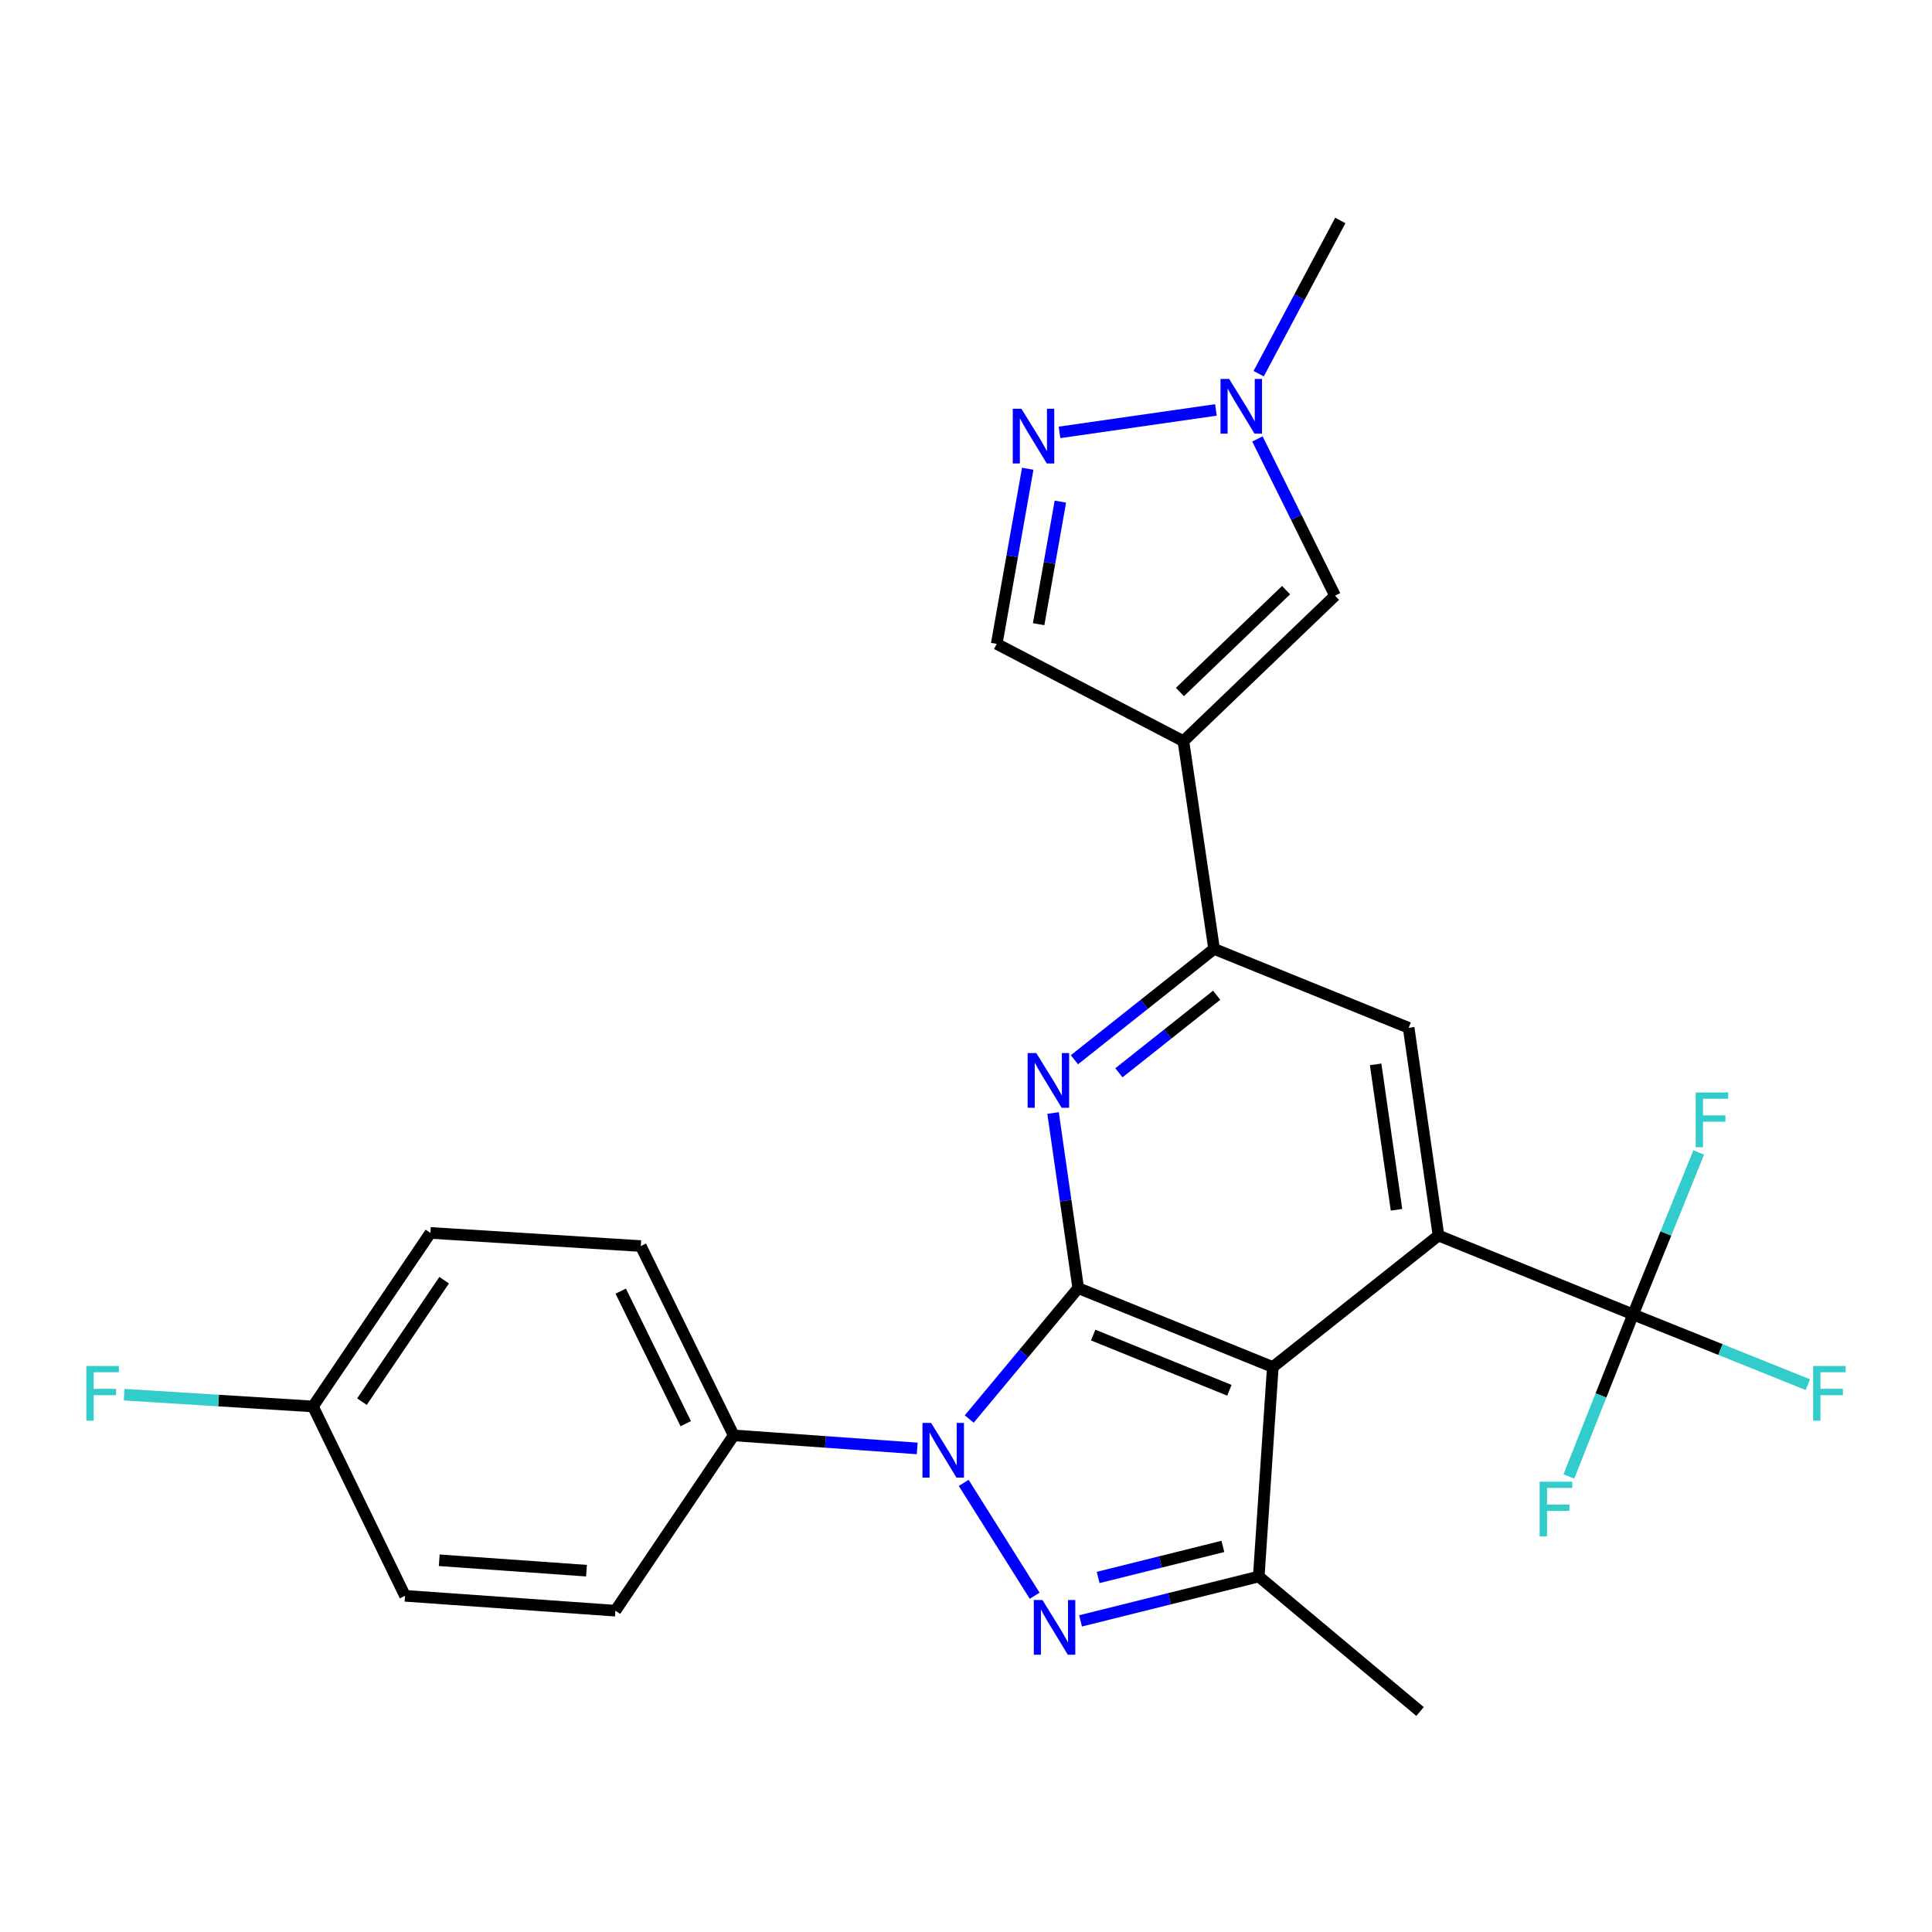 <?xml version='1.0' encoding='iso-8859-1'?>
<svg version='1.1' baseProfile='full'
              xmlns='http://www.w3.org/2000/svg'
                      xmlns:rdkit='http://www.rdkit.org/xml'
                      xmlns:xlink='http://www.w3.org/1999/xlink'
                  xml:space='preserve'
width='1000px' height='1000px' viewBox='0 0 1000 1000'>
<!-- END OF HEADER -->
<rect style='opacity:1.0;fill:#FFFFFF;stroke:none' width='1000' height='1000' x='0' y='0'> </rect>
<path class='bond-0' d='M 558.086,666.733 L 529.88,700.61' style='fill:none;fill-rule:evenodd;stroke:#000000;stroke-width:6px;stroke-linecap:butt;stroke-linejoin:miter;stroke-opacity:1' />
<path class='bond-0' d='M 529.88,700.61 L 501.675,734.487' style='fill:none;fill-rule:evenodd;stroke:#0000FF;stroke-width:6px;stroke-linecap:butt;stroke-linejoin:miter;stroke-opacity:1' />
<path class='bond-1' d='M 558.086,666.733 L 658.803,707.566' style='fill:none;fill-rule:evenodd;stroke:#000000;stroke-width:6px;stroke-linecap:butt;stroke-linejoin:miter;stroke-opacity:1' />
<path class='bond-1' d='M 565.828,691.027 L 636.33,719.61' style='fill:none;fill-rule:evenodd;stroke:#000000;stroke-width:6px;stroke-linecap:butt;stroke-linejoin:miter;stroke-opacity:1' />
<path class='bond-4' d='M 558.086,666.733 L 551.576,621.414' style='fill:none;fill-rule:evenodd;stroke:#000000;stroke-width:6px;stroke-linecap:butt;stroke-linejoin:miter;stroke-opacity:1' />
<path class='bond-4' d='M 551.576,621.414 L 545.066,576.094' style='fill:none;fill-rule:evenodd;stroke:#0000FF;stroke-width:6px;stroke-linecap:butt;stroke-linejoin:miter;stroke-opacity:1' />
<path class='bond-2' d='M 498.809,767.532 L 535.541,825.952' style='fill:none;fill-rule:evenodd;stroke:#0000FF;stroke-width:6px;stroke-linecap:butt;stroke-linejoin:miter;stroke-opacity:1' />
<path class='bond-14' d='M 474.746,749.708 L 427.25,746.331' style='fill:none;fill-rule:evenodd;stroke:#0000FF;stroke-width:6px;stroke-linecap:butt;stroke-linejoin:miter;stroke-opacity:1' />
<path class='bond-14' d='M 427.25,746.331 L 379.754,742.954' style='fill:none;fill-rule:evenodd;stroke:#000000;stroke-width:6px;stroke-linecap:butt;stroke-linejoin:miter;stroke-opacity:1' />
<path class='bond-3' d='M 658.803,707.566 L 744.555,639.514' style='fill:none;fill-rule:evenodd;stroke:#000000;stroke-width:6px;stroke-linecap:butt;stroke-linejoin:miter;stroke-opacity:1' />
<path class='bond-5' d='M 658.803,707.566 L 651.528,815.995' style='fill:none;fill-rule:evenodd;stroke:#000000;stroke-width:6px;stroke-linecap:butt;stroke-linejoin:miter;stroke-opacity:1' />
<path class='bond-26' d='M 559.296,838.967 L 605.412,827.481' style='fill:none;fill-rule:evenodd;stroke:#0000FF;stroke-width:6px;stroke-linecap:butt;stroke-linejoin:miter;stroke-opacity:1' />
<path class='bond-26' d='M 605.412,827.481 L 651.528,815.995' style='fill:none;fill-rule:evenodd;stroke:#000000;stroke-width:6px;stroke-linecap:butt;stroke-linejoin:miter;stroke-opacity:1' />
<path class='bond-26' d='M 568.392,816.497 L 600.673,808.457' style='fill:none;fill-rule:evenodd;stroke:#0000FF;stroke-width:6px;stroke-linecap:butt;stroke-linejoin:miter;stroke-opacity:1' />
<path class='bond-26' d='M 600.673,808.457 L 632.954,800.416' style='fill:none;fill-rule:evenodd;stroke:#000000;stroke-width:6px;stroke-linecap:butt;stroke-linejoin:miter;stroke-opacity:1' />
<path class='bond-8' d='M 744.555,639.514 L 845.272,680.347' style='fill:none;fill-rule:evenodd;stroke:#000000;stroke-width:6px;stroke-linecap:butt;stroke-linejoin:miter;stroke-opacity:1' />
<path class='bond-27' d='M 744.555,639.514 L 729.121,532' style='fill:none;fill-rule:evenodd;stroke:#000000;stroke-width:6px;stroke-linecap:butt;stroke-linejoin:miter;stroke-opacity:1' />
<path class='bond-27' d='M 722.833,626.173 L 712.03,550.913' style='fill:none;fill-rule:evenodd;stroke:#000000;stroke-width:6px;stroke-linecap:butt;stroke-linejoin:miter;stroke-opacity:1' />
<path class='bond-7' d='M 556.119,548.523 L 592.262,519.84' style='fill:none;fill-rule:evenodd;stroke:#0000FF;stroke-width:6px;stroke-linecap:butt;stroke-linejoin:miter;stroke-opacity:1' />
<path class='bond-7' d='M 592.262,519.84 L 628.404,491.156' style='fill:none;fill-rule:evenodd;stroke:#000000;stroke-width:6px;stroke-linecap:butt;stroke-linejoin:miter;stroke-opacity:1' />
<path class='bond-7' d='M 579.149,555.275 L 604.449,535.196' style='fill:none;fill-rule:evenodd;stroke:#0000FF;stroke-width:6px;stroke-linecap:butt;stroke-linejoin:miter;stroke-opacity:1' />
<path class='bond-7' d='M 604.449,535.196 L 629.749,515.118' style='fill:none;fill-rule:evenodd;stroke:#000000;stroke-width:6px;stroke-linecap:butt;stroke-linejoin:miter;stroke-opacity:1' />
<path class='bond-21' d='M 651.528,815.995 L 735.014,885.877' style='fill:none;fill-rule:evenodd;stroke:#000000;stroke-width:6px;stroke-linecap:butt;stroke-linejoin:miter;stroke-opacity:1' />
<path class='bond-6' d='M 612.524,383.62 L 628.404,491.156' style='fill:none;fill-rule:evenodd;stroke:#000000;stroke-width:6px;stroke-linecap:butt;stroke-linejoin:miter;stroke-opacity:1' />
<path class='bond-11' d='M 612.524,383.62 L 691.011,308.314' style='fill:none;fill-rule:evenodd;stroke:#000000;stroke-width:6px;stroke-linecap:butt;stroke-linejoin:miter;stroke-opacity:1' />
<path class='bond-11' d='M 610.723,358.178 L 665.664,305.463' style='fill:none;fill-rule:evenodd;stroke:#000000;stroke-width:6px;stroke-linecap:butt;stroke-linejoin:miter;stroke-opacity:1' />
<path class='bond-13' d='M 612.524,383.62 L 515.891,333.267' style='fill:none;fill-rule:evenodd;stroke:#000000;stroke-width:6px;stroke-linecap:butt;stroke-linejoin:miter;stroke-opacity:1' />
<path class='bond-10' d='M 628.404,491.156 L 729.121,532' style='fill:none;fill-rule:evenodd;stroke:#000000;stroke-width:6px;stroke-linecap:butt;stroke-linejoin:miter;stroke-opacity:1' />
<path class='bond-15' d='M 845.272,680.347 L 828.655,722.282' style='fill:none;fill-rule:evenodd;stroke:#000000;stroke-width:6px;stroke-linecap:butt;stroke-linejoin:miter;stroke-opacity:1' />
<path class='bond-15' d='M 828.655,722.282 L 812.038,764.217' style='fill:none;fill-rule:evenodd;stroke:#33CCCC;stroke-width:6px;stroke-linecap:butt;stroke-linejoin:miter;stroke-opacity:1' />
<path class='bond-16' d='M 845.272,680.347 L 862.268,638.427' style='fill:none;fill-rule:evenodd;stroke:#000000;stroke-width:6px;stroke-linecap:butt;stroke-linejoin:miter;stroke-opacity:1' />
<path class='bond-16' d='M 862.268,638.427 L 879.263,596.507' style='fill:none;fill-rule:evenodd;stroke:#33CCCC;stroke-width:6px;stroke-linecap:butt;stroke-linejoin:miter;stroke-opacity:1' />
<path class='bond-17' d='M 845.272,680.347 L 890.504,698.522' style='fill:none;fill-rule:evenodd;stroke:#000000;stroke-width:6px;stroke-linecap:butt;stroke-linejoin:miter;stroke-opacity:1' />
<path class='bond-17' d='M 890.504,698.522 L 935.735,716.698' style='fill:none;fill-rule:evenodd;stroke:#33CCCC;stroke-width:6px;stroke-linecap:butt;stroke-linejoin:miter;stroke-opacity:1' />
<path class='bond-9' d='M 531.949,242.622 L 523.92,287.945' style='fill:none;fill-rule:evenodd;stroke:#0000FF;stroke-width:6px;stroke-linecap:butt;stroke-linejoin:miter;stroke-opacity:1' />
<path class='bond-9' d='M 523.92,287.945 L 515.891,333.267' style='fill:none;fill-rule:evenodd;stroke:#000000;stroke-width:6px;stroke-linecap:butt;stroke-linejoin:miter;stroke-opacity:1' />
<path class='bond-9' d='M 548.845,259.639 L 543.225,291.365' style='fill:none;fill-rule:evenodd;stroke:#0000FF;stroke-width:6px;stroke-linecap:butt;stroke-linejoin:miter;stroke-opacity:1' />
<path class='bond-9' d='M 543.225,291.365 L 537.605,323.09' style='fill:none;fill-rule:evenodd;stroke:#000000;stroke-width:6px;stroke-linecap:butt;stroke-linejoin:miter;stroke-opacity:1' />
<path class='bond-29' d='M 548.397,223.801 L 629.36,212.181' style='fill:none;fill-rule:evenodd;stroke:#0000FF;stroke-width:6px;stroke-linecap:butt;stroke-linejoin:miter;stroke-opacity:1' />
<path class='bond-12' d='M 691.011,308.314 L 670.926,267.753' style='fill:none;fill-rule:evenodd;stroke:#000000;stroke-width:6px;stroke-linecap:butt;stroke-linejoin:miter;stroke-opacity:1' />
<path class='bond-12' d='M 670.926,267.753 L 650.842,227.193' style='fill:none;fill-rule:evenodd;stroke:#0000FF;stroke-width:6px;stroke-linecap:butt;stroke-linejoin:miter;stroke-opacity:1' />
<path class='bond-25' d='M 651.475,193.414 L 672.604,153.768' style='fill:none;fill-rule:evenodd;stroke:#0000FF;stroke-width:6px;stroke-linecap:butt;stroke-linejoin:miter;stroke-opacity:1' />
<path class='bond-25' d='M 672.604,153.768 L 693.734,114.123' style='fill:none;fill-rule:evenodd;stroke:#000000;stroke-width:6px;stroke-linecap:butt;stroke-linejoin:miter;stroke-opacity:1' />
<path class='bond-18' d='M 379.754,742.954 L 331.677,644.96' style='fill:none;fill-rule:evenodd;stroke:#000000;stroke-width:6px;stroke-linecap:butt;stroke-linejoin:miter;stroke-opacity:1' />
<path class='bond-18' d='M 354.941,736.89 L 321.288,668.294' style='fill:none;fill-rule:evenodd;stroke:#000000;stroke-width:6px;stroke-linecap:butt;stroke-linejoin:miter;stroke-opacity:1' />
<path class='bond-19' d='M 379.754,742.954 L 318.52,833.694' style='fill:none;fill-rule:evenodd;stroke:#000000;stroke-width:6px;stroke-linecap:butt;stroke-linejoin:miter;stroke-opacity:1' />
<path class='bond-23' d='M 331.677,644.96 L 222.78,638.152' style='fill:none;fill-rule:evenodd;stroke:#000000;stroke-width:6px;stroke-linecap:butt;stroke-linejoin:miter;stroke-opacity:1' />
<path class='bond-22' d='M 318.52,833.694 L 209.634,825.993' style='fill:none;fill-rule:evenodd;stroke:#000000;stroke-width:6px;stroke-linecap:butt;stroke-linejoin:miter;stroke-opacity:1' />
<path class='bond-22' d='M 303.57,812.982 L 227.35,807.592' style='fill:none;fill-rule:evenodd;stroke:#000000;stroke-width:6px;stroke-linecap:butt;stroke-linejoin:miter;stroke-opacity:1' />
<path class='bond-20' d='M 161.993,727.978 L 209.634,825.993' style='fill:none;fill-rule:evenodd;stroke:#000000;stroke-width:6px;stroke-linecap:butt;stroke-linejoin:miter;stroke-opacity:1' />
<path class='bond-24' d='M 161.993,727.978 L 113.124,724.927' style='fill:none;fill-rule:evenodd;stroke:#000000;stroke-width:6px;stroke-linecap:butt;stroke-linejoin:miter;stroke-opacity:1' />
<path class='bond-24' d='M 113.124,724.927 L 64.254,721.877' style='fill:none;fill-rule:evenodd;stroke:#33CCCC;stroke-width:6px;stroke-linecap:butt;stroke-linejoin:miter;stroke-opacity:1' />
<path class='bond-28' d='M 161.993,727.978 L 222.78,638.152' style='fill:none;fill-rule:evenodd;stroke:#000000;stroke-width:6px;stroke-linecap:butt;stroke-linejoin:miter;stroke-opacity:1' />
<path class='bond-28' d='M 187.348,725.492 L 229.899,662.614' style='fill:none;fill-rule:evenodd;stroke:#000000;stroke-width:6px;stroke-linecap:butt;stroke-linejoin:miter;stroke-opacity:1' />
<path  class='atom-1' d='M 481.944 736.505
L 491.224 751.505
Q 492.144 752.985, 493.624 755.665
Q 495.104 758.345, 495.184 758.505
L 495.184 736.505
L 498.944 736.505
L 498.944 764.825
L 495.064 764.825
L 485.104 748.425
Q 483.944 746.505, 482.704 744.305
Q 481.504 742.105, 481.144 741.425
L 481.144 764.825
L 477.464 764.825
L 477.464 736.505
L 481.944 736.505
' fill='#0000FF'/>
<path  class='atom-3' d='M 539.573 828.16
L 548.853 843.16
Q 549.773 844.64, 551.253 847.32
Q 552.733 850, 552.813 850.16
L 552.813 828.16
L 556.573 828.16
L 556.573 856.48
L 552.693 856.48
L 542.733 840.08
Q 541.573 838.16, 540.333 835.96
Q 539.133 833.76, 538.773 833.08
L 538.773 856.48
L 535.093 856.48
L 535.093 828.16
L 539.573 828.16
' fill='#0000FF'/>
<path  class='atom-5' d='M 536.382 545.059
L 545.662 560.059
Q 546.582 561.539, 548.062 564.219
Q 549.542 566.899, 549.622 567.059
L 549.622 545.059
L 553.382 545.059
L 553.382 573.379
L 549.502 573.379
L 539.542 556.979
Q 538.382 555.059, 537.142 552.859
Q 535.942 550.659, 535.582 549.979
L 535.582 573.379
L 531.902 573.379
L 531.902 545.059
L 536.382 545.059
' fill='#0000FF'/>
<path  class='atom-10' d='M 528.681 211.572
L 537.961 226.572
Q 538.881 228.052, 540.361 230.732
Q 541.841 233.412, 541.921 233.572
L 541.921 211.572
L 545.681 211.572
L 545.681 239.892
L 541.801 239.892
L 531.841 223.492
Q 530.681 221.572, 529.441 219.372
Q 528.241 217.172, 527.881 216.492
L 527.881 239.892
L 524.201 239.892
L 524.201 211.572
L 528.681 211.572
' fill='#0000FF'/>
<path  class='atom-13' d='M 636.216 196.138
L 645.496 211.138
Q 646.416 212.618, 647.896 215.298
Q 649.376 217.978, 649.456 218.138
L 649.456 196.138
L 653.216 196.138
L 653.216 224.458
L 649.336 224.458
L 639.376 208.058
Q 638.216 206.138, 636.976 203.938
Q 635.776 201.738, 635.416 201.058
L 635.416 224.458
L 631.736 224.458
L 631.736 196.138
L 636.216 196.138
' fill='#0000FF'/>
<path  class='atom-16' d='M 796.933 766.926
L 813.773 766.926
L 813.773 770.166
L 800.733 770.166
L 800.733 778.766
L 812.333 778.766
L 812.333 782.046
L 800.733 782.046
L 800.733 795.246
L 796.933 795.246
L 796.933 766.926
' fill='#33CCCC'/>
<path  class='atom-17' d='M 877.686 565.47
L 894.526 565.47
L 894.526 568.71
L 881.486 568.71
L 881.486 577.31
L 893.086 577.31
L 893.086 580.59
L 881.486 580.59
L 881.486 593.79
L 877.686 593.79
L 877.686 565.47
' fill='#33CCCC'/>
<path  class='atom-18' d='M 938.473 707.021
L 955.313 707.021
L 955.313 710.261
L 942.273 710.261
L 942.273 718.861
L 953.873 718.861
L 953.873 722.141
L 942.273 722.141
L 942.273 735.341
L 938.473 735.341
L 938.473 707.021
' fill='#33CCCC'/>
<path  class='atom-25' d='M 44.687 707.021
L 61.527 707.021
L 61.527 710.261
L 48.487 710.261
L 48.487 718.861
L 60.087 718.861
L 60.087 722.141
L 48.487 722.141
L 48.487 735.341
L 44.687 735.341
L 44.687 707.021
' fill='#33CCCC'/>
</svg>
